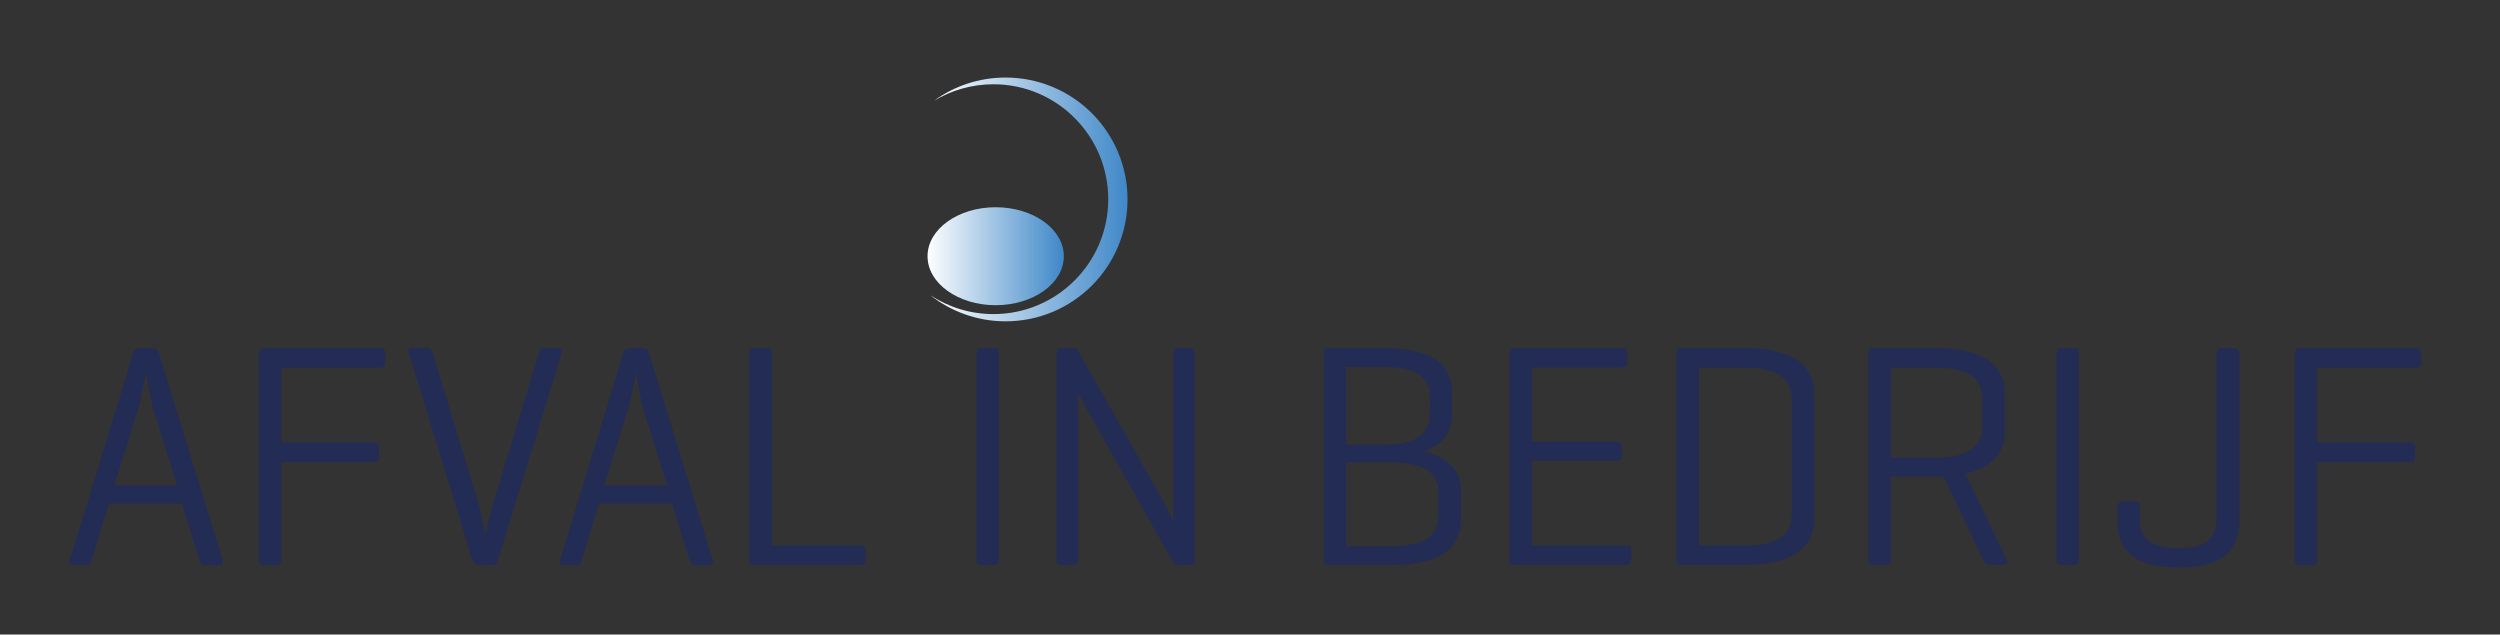 <svg xmlns="http://www.w3.org/2000/svg" xmlns:xlink="http://www.w3.org/1999/xlink" id="Layer_1" data-name="Layer 1" viewBox="0 0 197 50"><rect x="0" y="0" width="197" height="50" fill="#333333" stroke="none"/><defs><style> .cls-1 { fill: none; } .cls-2 { fill: url(#Naamloos_verloop_10); } .cls-3 { fill: #232c54; } .cls-4 { clip-path: url(#clippath-1); } .cls-5 { fill: url(#Naamloos_verloop_7); } .cls-6 { clip-path: url(#clippath); } </style><clipPath id="clippath"><path class="cls-1" d="M73.6,7.94c1.36-.82,2.97-1.3,4.68-1.3,5,0,9.05,4.06,9.05,9.06s-4.05,9.05-9.05,9.05c-1.83,0-3.54-.55-4.96-1.48,1.63,1.28,3.69,2.05,5.92,2.05,5.31,0,9.61-4.3,9.61-9.61s-4.3-9.6-9.61-9.6c-2.11,0-4.06.68-5.64,1.83"></path></clipPath><linearGradient id="Naamloos_verloop_10" data-name="Naamloos verloop 10" x1="-29.63" y1="794.02" x2="-28.63" y2="794.02" gradientTransform="translate(533.46 12348.08) scale(15.53 -15.53)" gradientUnits="userSpaceOnUse"><stop offset="0" stop-color="#fff"></stop><stop offset="1" stop-color="#4088c8"></stop></linearGradient><clipPath id="clippath-1"><path class="cls-1" d="M73.09,20.19c0,2.13,2.4,3.86,5.37,3.86s5.37-1.73,5.37-3.86-2.4-3.86-5.37-3.86-5.37,1.73-5.37,3.86"></path></clipPath><linearGradient id="Naamloos_verloop_7" data-name="Naamloos verloop 7" x1="-32.18" y1="793.97" x2="-31.18" y2="793.97" gradientTransform="translate(418.94 8552.55) scale(10.75 -10.75)" gradientUnits="userSpaceOnUse"><stop offset="0" stop-color="#fff"></stop><stop offset="1" stop-color="#4088c8"></stop></linearGradient></defs><g><g class="cls-6"><rect class="cls-2" x="73.32" y="6.11" width="15.53" height="19.21"></rect></g><g class="cls-4"><rect class="cls-5" x="73.09" y="16.32" width="10.75" height="7.73"></rect></g></g><g><path class="cls-3" d="M12.52,27.81l5.03,16.34c.08.25-.03.38-.3.38h-1.08c-.25,0-.38-.13-.45-.38l-1.38-4.47h-5.76l-1.36,4.47c-.08.25-.18.38-.43.38h-1.01c-.25,0-.35-.13-.28-.38l5-16.34c.08-.25.2-.38.48-.38h1.08c.25,0,.38.13.45.38ZM12.12,32.36c-.25-.8-.58-2.76-.63-3.04-.03.18-.33,2.04-.63,2.99l-1.86,5.93h4.95l-1.83-5.88Z"></path><path class="cls-3" d="M29.98,27.43c.25,0,.38.1.38.38v.78c0,.28-.13.38-.38.38h-7.82v5.88h7.36c.25,0,.35.13.35.38v.8c0,.25-.1.38-.35.38h-7.36v7.74c0,.25-.08.38-.35.38h-1.06c-.25,0-.35-.13-.35-.38v-16.34c0-.25.1-.38.35-.38h9.22Z"></path><path class="cls-3" d="M37.22,44.14l-5-16.34c-.08-.25.03-.38.28-.38h1.16c.25,0,.35.13.43.38l3.59,11.79c.25.85.53,2.41.58,2.64.02-.13.28-1.56.6-2.59l3.62-11.84c.08-.25.18-.38.43-.38h1.06c.28,0,.38.13.3.38l-5.03,16.34c-.08.25-.2.38-.45.38h-1.08c-.28,0-.4-.13-.48-.38Z"></path><path class="cls-3" d="M51.14,27.81l5.03,16.34c.08.25-.03.38-.3.38h-1.08c-.25,0-.38-.13-.45-.38l-1.38-4.47h-5.76l-1.36,4.47c-.08.25-.18.38-.43.38h-1.01c-.25,0-.35-.13-.28-.38l5-16.34c.08-.25.2-.38.48-.38h1.08c.25,0,.38.13.45.38ZM50.73,32.36c-.25-.8-.58-2.76-.63-3.04-.03.18-.33,2.04-.63,2.99l-1.86,5.93h4.95l-1.83-5.88Z"></path><path class="cls-3" d="M60.81,42.99h7.04c.25,0,.35.1.35.35v.8c0,.28-.1.38-.35.38h-8.52c-.2,0-.3-.13-.3-.38v-16.34c0-.25.1-.38.35-.38h1.08c.25,0,.35.13.35.38v15.18Z"></path><path class="cls-3" d="M78.72,44.14c0,.25-.08.38-.35.38h-1.06c-.25,0-.35-.13-.35-.38v-16.34c0-.25.1-.38.35-.38h1.06c.28,0,.35.13.35.38v16.34Z"></path><path class="cls-3" d="M94.12,44.14c0,.25-.08.38-.35.38h-.96c-.18,0-.28-.05-.35-.18l-6.66-11.81c-.55-.95-.83-1.56-.85-1.63v13.24c0,.25-.1.38-.35.38h-.96c-.28,0-.38-.13-.38-.38v-16.34c0-.25.1-.38.38-.38h.96c.18,0,.25.05.3.15l6.81,11.99c.2.35.75,1.51.75,1.51v-13.27c0-.25.1-.38.35-.38h.96c.28,0,.35.13.35.38v16.34Z"></path><path class="cls-3" d="M104.67,44.52c-.25,0-.35-.13-.35-.38v-16.34c0-.25.1-.38.35-.38h4.32c4.15,0,5.43,1.53,5.43,3.52v1.66c0,1.36-.6,2.41-2.26,2.97,2.04.45,2.97,1.56,2.97,3.09v2.24c0,2.01-1.28,3.62-5.45,3.62h-5ZM106.08,28.92v6.11h3.17c2.44,0,3.42-.98,3.42-2.44v-1.36c0-1.48-1-2.31-3.67-2.31h-2.92ZM106.08,36.43v6.61h3.59c2.69,0,3.67-.95,3.67-2.41v-1.86c0-1.38-.98-2.34-3.67-2.34h-3.59Z"></path><path class="cls-3" d="M119.27,44.52c-.23,0-.33-.13-.33-.38v-16.34c0-.25.1-.38.35-.38h8.57c.25,0,.38.1.38.38v.78c0,.28-.13.38-.38.38h-7.16v5.86h6.71c.28,0,.38.1.38.38v.73c0,.28-.1.38-.38.38h-6.71v6.68h7.46c.25,0,.38.1.38.35v.8c0,.28-.13.38-.38.38h-8.9Z"></path><path class="cls-3" d="M132.41,44.52c-.23,0-.3-.13-.3-.38v-16.34c0-.25.1-.38.33-.38h5.08c4.15,0,5.45,1.66,5.45,3.67v9.75c0,2.01-1.31,3.67-5.45,3.67h-5.1ZM133.87,28.97v14.02h3.64c2.69,0,3.67-.95,3.67-2.41v-9.2c0-1.46-.98-2.41-3.67-2.41h-3.64Z"></path><path class="cls-3" d="M148.99,37.56v6.58c0,.25-.08.38-.35.38h-1.06c-.25,0-.35-.13-.35-.38v-16.34c0-.25.1-.38.33-.38h4.98c4.17,0,5.45,1.66,5.45,3.67v2.81c0,1.56-.78,2.92-3.12,3.42l3.27,6.81c.1.23-.08.38-.35.38h-1.06c-.28,0-.33-.15-.45-.38l-3.12-6.58h-4.17ZM148.99,28.97v7.09h3.54c2.69,0,3.67-.96,3.67-2.44v-2.24c0-1.46-.98-2.41-3.67-2.41h-3.54Z"></path><path class="cls-3" d="M163.82,44.14c0,.25-.08.38-.35.38h-1.06c-.25,0-.35-.13-.35-.38v-16.34c0-.25.1-.38.35-.38h1.06c.28,0,.35.13.35.38v16.34Z"></path><path class="cls-3" d="M168.61,40.78c0,1.46.65,2.41,3.04,2.41s3.02-.96,3.02-2.41v-12.97c0-.25.1-.38.35-.38h1.06c.28,0,.38.13.38.38v13.24c0,2.01-.98,3.67-4.8,3.67s-4.8-1.66-4.8-3.67v-1.13c0-.28.1-.4.38-.4h1.03c.25,0,.35.13.35.4v.85Z"></path><path class="cls-3" d="M190.42,27.43c.25,0,.38.1.38.38v.78c0,.28-.13.38-.38.38h-7.82v5.88h7.36c.25,0,.35.13.35.38v.8c0,.25-.1.38-.35.38h-7.36v7.74c0,.25-.08.38-.35.38h-1.06c-.25,0-.35-.13-.35-.38v-16.34c0-.25.1-.38.35-.38h9.22Z"></path></g></svg>